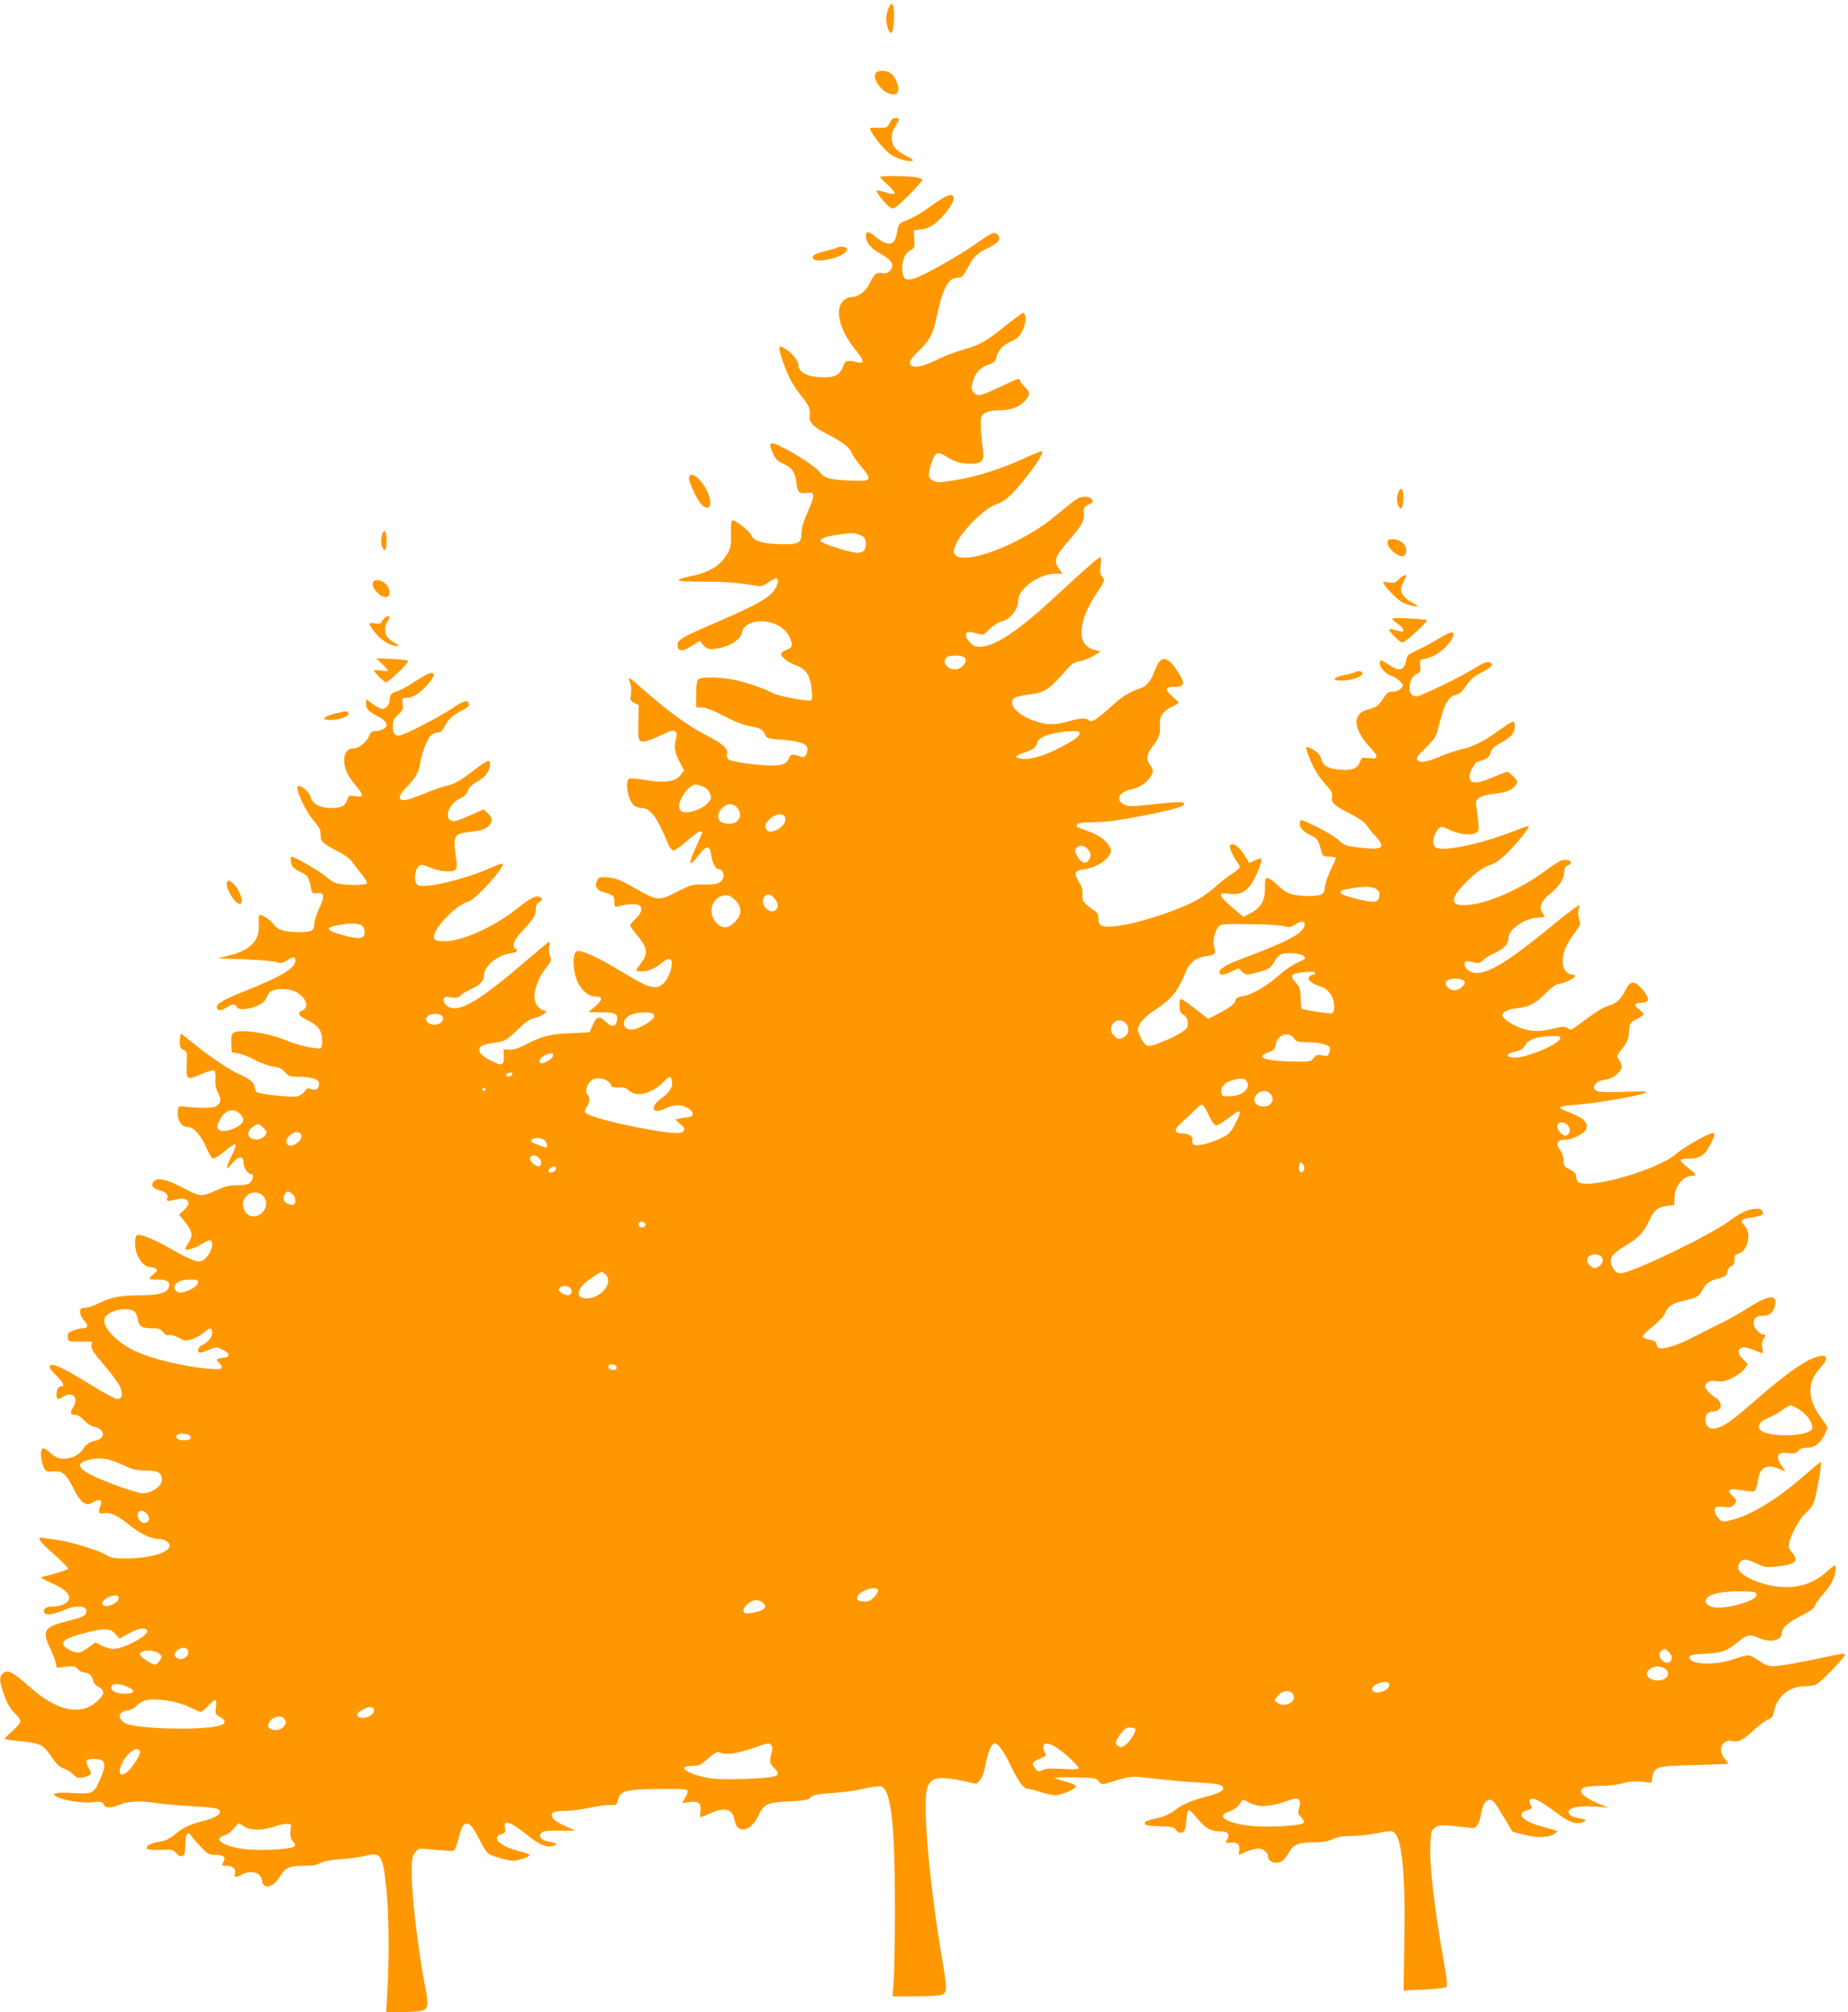 <?xml version="1.0" standalone="no"?>
<!DOCTYPE svg PUBLIC "-//W3C//DTD SVG 20010904//EN"
 "http://www.w3.org/TR/2001/REC-SVG-20010904/DTD/svg10.dtd">
<svg version="1.0" xmlns="http://www.w3.org/2000/svg"
 width="1176pt" height="1280pt" viewBox="0 0 1176 1280"
 preserveAspectRatio="xMidYMid meet">
<g transform="translate(0,1280) scale(0.1,-0.1)"
fill="#ff9800" stroke="none">
<path d="M5656 12752 c-9 -17 -16 -49 -16 -71 0 -40 17 -91 30 -91 19 0 28
153 11 179 -7 11 -13 7 -25 -17z"/>
<path d="M5571 12332 c-22 -40 54 -132 110 -132 22 0 30 6 35 24 7 29 -20 91
-50 111 -29 21 -83 19 -95 -3z"/>
<path d="M5673 12038 c-4 -7 -13 -22 -19 -33 -8 -17 -19 -20 -67 -18 -56 2
-57 1 -45 -20 25 -48 91 -126 126 -150 39 -27 115 -49 139 -40 8 3 -4 14 -34
28 -26 12 -59 35 -73 49 -33 36 -34 98 -2 143 12 17 22 36 22 42 0 15 -37 14
-47 -1z"/>
<path d="M5600 11674 c0 -3 23 -26 51 -51 28 -26 46 -50 42 -54 -5 -5 -30 -2
-56 7 -26 9 -51 14 -57 12 -13 -4 65 -100 91 -112 17 -8 34 4 110 80 49 49 89
94 89 100 0 6 -24 14 -52 18 -67 8 -218 8 -218 0z"/>
<path d="M6008 11545 c-15 -8 -61 -39 -102 -69 -42 -30 -97 -62 -123 -72 -62
-23 -64 -24 -74 -80 -5 -26 -14 -53 -20 -60 -21 -25 -62 -16 -113 26 -50 42
-66 43 -66 7 0 -39 34 -80 95 -112 71 -39 90 -72 59 -106 -14 -16 -27 -20 -51
-16 -36 6 -49 -5 -82 -71 -24 -48 -72 -82 -114 -82 -16 0 -38 -10 -52 -25 -54
-53 -23 -182 70 -299 65 -81 70 -102 23 -91 -68 16 -80 12 -92 -24 -19 -53
-48 -71 -121 -71 -103 0 -165 30 -165 80 0 29 -46 82 -92 106 -26 14 -28 13
-28 -5 0 -29 48 -159 78 -211 14 -25 42 -66 63 -91 46 -56 58 -84 52 -126 -6
-40 24 -71 112 -115 91 -46 142 -85 153 -115 5 -16 33 -56 62 -91 74 -89 69
-96 -73 -89 -124 5 -160 15 -189 52 -24 31 -107 88 -209 144 -111 60 -126 55
-89 -27 15 -33 29 -46 64 -62 54 -23 77 -55 84 -118 6 -64 17 -75 64 -68 56 9
57 -9 9 -118 -28 -65 -41 -107 -41 -139 0 -61 -18 -71 -130 -69 -112 2 -171
19 -188 55 -14 29 -97 96 -119 97 -9 0 -12 -22 -11 -82 2 -68 -2 -90 -19 -123
-42 -79 -114 -125 -235 -150 -124 -27 -105 -35 78 -35 149 -1 207 -5 342 -27
25 -4 42 1 70 21 21 14 43 26 50 26 25 0 11 -51 -23 -89 -43 -47 -130 -93
-370 -196 -213 -92 -237 -107 -233 -143 4 -39 31 -39 90 -1 l51 33 21 -27 c25
-32 57 -34 134 -12 62 19 110 57 114 92 7 59 105 89 195 59 54 -18 96 -55 112
-99 17 -45 13 -56 -24 -71 -19 -8 -35 -20 -35 -26 0 -18 45 -54 86 -69 73 -25
99 -63 109 -158 5 -42 4 -63 -4 -68 -17 -10 -200 25 -243 46 -57 29 -135 57
-222 79 -90 23 -235 27 -254 8 -7 -7 -12 -44 -12 -95 l0 -83 35 0 c23 0 72
-19 143 -55 70 -37 127 -59 166 -65 63 -10 83 -22 96 -56 8 -20 19 -23 97 -29
119 -9 167 -25 171 -56 2 -13 -3 -32 -10 -42 -11 -15 -18 -16 -41 -8 -42 16
-57 13 -67 -13 -13 -35 -40 -46 -112 -46 -91 1 -254 24 -272 39 -10 9 -14 22
-10 37 8 31 -30 65 -121 111 -126 64 -254 157 -429 312 -38 34 -71 60 -73 57
-2 -2 1 -16 7 -32 7 -16 9 -48 5 -71 -6 -38 -4 -42 22 -55 l28 -14 -3 -108
c-4 -120 1 -131 52 -120 16 4 61 22 100 40 59 29 72 32 84 20 11 -10 11 -22 2
-54 -12 -48 -7 -79 28 -145 l25 -48 -20 -27 c-33 -44 -98 -55 -215 -36 -53 9
-104 14 -113 11 -29 -12 -12 -130 26 -168 10 -10 32 -19 49 -19 58 0 98 -52
169 -222 13 -31 26 -48 37 -48 10 0 48 27 85 60 37 33 74 60 83 60 9 0 16 -2
16 -4 0 -2 -18 -44 -40 -92 -53 -113 -48 -137 10 -62 56 73 76 75 85 11 8 -54
29 -93 50 -93 22 0 38 -36 25 -60 -17 -31 -42 -39 -121 -37 -72 2 -80 0 -172
-47 -118 -59 -120 -59 -271 26 -91 52 -120 63 -168 66 -54 4 -58 3 -70 -23
-15 -33 -2 -57 38 -69 71 -21 74 -24 74 -62 0 -33 2 -36 23 -30 48 13 97 18
122 12 38 -10 34 -50 -10 -90 -19 -18 -35 -37 -35 -42 0 -6 15 -28 33 -50 79
-93 85 -126 37 -190 -16 -21 -30 -42 -30 -46 0 -5 16 -8 35 -8 39 0 85 20 128
56 55 46 77 20 52 -57 -21 -63 -56 -99 -95 -99 -43 0 -77 16 -225 105 -131 79
-228 125 -265 125 -25 0 -34 -33 -28 -104 8 -102 71 -186 140 -186 45 0 44
-21 -3 -61 l-44 -38 81 -1 c91 0 111 -11 100 -55 -10 -40 -33 -42 -71 -5 -41
40 -59 35 -84 -23 l-19 -44 -124 -6 c-132 -6 -181 -19 -293 -77 -41 -21 -71
-30 -95 -28 l-35 3 1 -48 c0 -56 -12 -60 -79 -26 -55 28 -77 48 -77 70 0 24
23 35 90 44 72 10 83 16 160 90 47 46 75 64 102 69 42 8 96 45 65 46 -10 0
-29 11 -42 25 -47 46 -22 157 56 256 28 36 30 42 19 69 -7 16 -9 42 -5 59 4
17 4 31 1 31 -3 0 -85 -68 -183 -152 -299 -255 -422 -317 -482 -244 -7 9 -10
23 -7 32 5 12 14 14 47 9 33 -6 45 -3 62 14 12 11 43 29 69 41 51 22 78 52 78
86 0 57 83 126 167 139 42 6 54 17 33 30 -26 16 -8 59 49 118 67 72 81 94 81
136 0 20 7 34 20 41 25 14 26 27 0 35 -25 8 -59 -11 -142 -77 -147 -117 -359
-211 -468 -206 -48 3 -55 6 -58 25 -8 54 142 209 220 228 44 11 234 222 216
240 -3 3 -31 -7 -64 -21 -176 -79 -428 -139 -475 -114 -32 18 -20 113 17 127
8 3 37 -4 64 -17 56 -26 146 -32 161 -9 5 8 7 28 5 44 -26 159 -19 180 62 190
96 12 111 16 136 36 33 26 33 55 0 86 l-27 24 -71 -32 c-39 -17 -83 -35 -97
-39 -87 -26 -73 97 16 139 30 14 46 29 53 51 7 17 25 38 43 48 59 31 89 65 96
105 8 52 -8 49 -102 -24 -95 -72 -116 -84 -181 -100 -27 -6 -90 -29 -141 -50
-51 -22 -104 -39 -118 -39 -46 0 -42 28 13 83 58 60 77 94 87 157 10 62 44
149 66 171 11 11 30 19 44 19 18 0 29 9 44 38 23 44 53 73 101 97 49 25 60 34
53 51 -9 24 -34 16 -107 -33 -94 -63 -310 -173 -340 -173 -27 0 -36 16 -36 67
0 27 8 43 34 67 29 27 33 36 28 69 -4 35 -3 37 24 37 31 1 55 12 95 45 36 30
79 85 79 101 0 26 -34 14 -119 -41 -47 -31 -96 -58 -110 -62 -38 -9 -51 -22
-51 -54 0 -31 -23 -59 -49 -59 -9 0 -36 14 -59 31 l-42 31 0 -30 c0 -33 17
-51 76 -80 35 -18 54 -38 54 -57 0 -15 -37 -35 -65 -35 -27 0 -35 -5 -45 -30
-16 -38 -65 -80 -94 -80 -42 0 -66 -27 -66 -76 0 -53 24 -105 80 -169 22 -26
37 -51 34 -56 -3 -6 -23 -8 -45 -4 -37 6 -40 5 -50 -24 -14 -40 -35 -51 -101
-51 -71 0 -120 25 -130 67 -8 31 -53 73 -78 73 -30 0 37 -153 98 -223 33 -38
42 -56 42 -86 0 -45 10 -55 108 -106 41 -21 81 -50 90 -64 9 -14 36 -49 60
-78 24 -29 41 -57 37 -63 -7 -12 -135 -13 -187 -1 -20 5 -52 24 -72 43 -29 28
-200 128 -220 128 -10 0 -7 -39 4 -60 6 -11 30 -28 55 -39 44 -19 52 -34 67
-116 3 -16 10 -19 36 -17 47 5 50 -18 13 -97 -17 -37 -31 -81 -31 -97 0 -45
-16 -54 -95 -54 -94 0 -139 14 -165 51 -20 27 -67 59 -88 59 -4 0 -7 -26 -5
-57 7 -105 -52 -168 -187 -201 l-75 -19 170 -6 c94 -3 185 -11 202 -17 28 -10
37 -9 67 9 41 26 56 26 56 2 0 -50 -86 -102 -330 -199 -124 -50 -170 -76 -170
-97 0 -26 27 -28 59 -6 35 25 57 27 69 4 20 -34 161 4 183 50 5 9 13 25 17 35
12 24 69 36 127 27 89 -13 151 -105 89 -134 -36 -16 -27 -32 36 -63 66 -32 90
-66 90 -130 0 -38 -3 -48 -17 -48 -44 0 -152 25 -201 47 -122 54 -324 82 -351
49 -7 -8 -11 -37 -9 -68 l3 -53 40 -6 c22 -3 70 -22 106 -41 36 -20 89 -39
117 -43 38 -5 57 -14 76 -36 23 -26 33 -29 84 -29 85 0 132 -16 132 -43 0 -34
-18 -47 -48 -36 -23 9 -29 7 -44 -15 -10 -13 -32 -28 -49 -31 -36 -8 -239 14
-256 28 -7 5 -13 20 -13 33 0 25 -33 52 -93 78 -54 22 -188 111 -282 187 -45
36 -85 68 -90 71 -6 4 -10 -14 -11 -42 0 -42 3 -50 24 -59 23 -11 23 -15 20
-93 -4 -100 1 -103 99 -59 42 18 72 26 77 20 6 -5 9 -31 7 -58 -2 -34 4 -60
18 -86 22 -42 17 -66 -21 -86 -19 -10 -119 -9 -213 3 -15 2 -21 -4 -23 -26 -7
-61 20 -106 65 -106 36 0 84 -55 118 -134 17 -40 34 -66 43 -66 8 0 40 20 70
45 79 65 90 60 48 -23 -13 -26 -27 -58 -30 -72 -6 -21 0 -17 32 19 45 51 72
51 72 1 0 -29 29 -70 50 -70 17 0 11 -36 -8 -53 -13 -12 -37 -17 -82 -17 -50
0 -78 -7 -140 -35 -89 -40 -94 -40 -216 24 -89 46 -146 60 -169 41 -28 -23
-18 -48 24 -60 45 -12 64 -31 55 -54 -7 -19 6 -20 58 -6 42 12 78 0 78 -26 0
-8 -14 -28 -30 -43 l-31 -28 41 -50 c45 -57 49 -84 20 -128 -11 -16 -20 -34
-20 -39 0 -15 63 3 102 29 50 33 68 32 68 -2 0 -36 -33 -90 -64 -104 -28 -13
-68 3 -209 82 -100 57 -183 90 -204 82 -18 -7 -17 -84 1 -127 19 -45 51 -76
79 -76 12 0 29 -5 37 -10 13 -9 11 -14 -12 -35 -16 -13 -28 -27 -28 -30 0 -3
24 -5 54 -5 64 0 85 -17 68 -55 -15 -32 -66 -45 -184 -45 -117 0 -185 -13
-260 -51 -32 -16 -71 -29 -88 -29 -26 0 -30 -4 -30 -27 0 -15 11 -39 26 -54
29 -31 25 -49 -12 -49 -14 0 -41 -7 -60 -15 -30 -12 -35 -19 -32 -42 3 -28 3
-28 78 -28 l75 0 -3 -26 c-2 -21 14 -46 77 -119 45 -51 90 -113 102 -136 24
-51 18 -84 -15 -84 -12 0 -91 43 -176 95 -170 105 -234 135 -252 117 -8 -8 3
-25 40 -63 49 -49 57 -69 27 -69 -15 0 -25 -22 -25 -56 0 -28 11 -30 45 -8 37
24 75 12 75 -24 0 -15 -7 -36 -15 -46 -22 -30 -18 -46 11 -46 17 0 37 -12 58
-35 18 -19 46 -38 64 -41 17 -3 38 -14 47 -24 23 -25 4 -57 -38 -65 -38 -8
-58 -21 -81 -57 -32 -49 -118 -73 -169 -47 -12 6 -34 23 -49 36 -14 14 -31 22
-37 19 -26 -17 1 -145 31 -147 7 -1 29 0 49 1 48 2 72 -21 117 -110 23 -47 47
-80 64 -90 25 -13 31 -13 62 4 42 22 59 15 46 -20 -17 -44 -13 -57 16 -51 45
8 89 -11 165 -73 69 -57 140 -90 190 -90 31 0 69 -23 69 -41 0 -45 -118 -81
-265 -83 -91 -1 -104 1 -145 25 -49 29 -235 85 -315 94 -27 4 -62 9 -78 11
-49 10 -30 -20 69 -106 58 -51 92 -86 86 -92 -5 -5 -45 -18 -88 -30 -44 -11
-81 -21 -83 -23 -2 -2 28 -18 65 -35 81 -36 114 -65 114 -97 0 -27 -48 -53
-99 -53 -42 0 -61 -9 -61 -31 0 -27 47 -25 120 6 83 35 150 33 150 -5 0 -27
-18 -37 -123 -63 -147 -38 -161 -60 -108 -173 16 -34 32 -75 36 -92 l6 -32 59
7 c51 5 60 3 76 -16 10 -11 28 -21 39 -21 29 0 53 -21 57 -49 2 -15 15 -31 33
-41 43 -24 43 -46 -3 -89 -106 -101 -260 -69 -439 93 -101 89 -135 107 -163
81 -25 -22 -25 -44 -1 -116 26 -77 44 -109 80 -143 17 -17 31 -37 31 -47 0 -9
-24 -38 -52 -62 -29 -25 -51 -48 -48 -50 3 -3 51 -9 108 -15 120 -11 138 -21
194 -104 27 -41 47 -59 73 -68 20 -7 47 -23 60 -37 20 -22 29 -25 61 -20 53 9
62 21 41 56 -29 49 -23 61 27 61 80 0 88 -28 41 -135 -37 -84 -48 -89 -167
-82 -117 8 -155 -3 -98 -27 58 -24 159 -38 221 -31 52 6 58 5 69 -15 13 -25
45 -24 115 4 46 18 138 20 216 6 30 -5 126 -14 214 -19 168 -10 195 -15 195
-37 0 -20 -37 -41 -106 -58 -84 -22 -122 -39 -169 -76 -54 -43 -66 -49 -127
-60 -50 -10 -72 -25 -62 -42 3 -5 42 -7 86 -6 72 3 81 1 98 -19 21 -27 45 -30
54 -7 3 9 6 40 6 69 0 62 16 80 39 44 8 -13 36 -45 62 -71 42 -44 50 -48 93
-48 51 0 65 -14 46 -49 -10 -19 -8 -21 23 -21 40 0 61 -20 52 -50 -8 -24 8
-26 45 -5 40 23 96 19 114 -7 9 -12 16 -31 16 -41 0 -9 7 -20 16 -24 30 -11
67 11 94 57 34 58 59 70 150 70 54 0 85 5 110 18 24 13 67 21 135 25 55 4 125
13 155 22 95 25 107 4 130 -225 14 -137 17 -404 7 -607 l-9 -163 106 0 c58 0
116 5 131 12 30 14 32 38 10 153 -45 231 -85 572 -85 720 0 90 3 106 22 130
21 27 23 28 97 20 42 -4 94 -8 116 -9 44 -1 37 -12 78 129 9 29 18 41 33 43
25 4 46 -22 92 -114 17 -33 38 -67 48 -74 16 -14 77 -34 142 -46 33 -7 122 20
122 36 0 4 -32 16 -70 25 -118 29 -175 84 -111 106 26 9 29 14 25 39 -12 58
28 46 136 -40 78 -63 122 -83 161 -75 42 9 36 21 -13 28 -52 7 -76 33 -53 57
12 12 38 15 116 14 l99 0 -69 32 c-46 21 -71 39 -76 54 -10 31 8 40 84 40 35
0 102 9 150 19 47 11 106 19 130 18 42 -2 45 0 53 30 16 60 40 68 246 72 120
2 187 0 194 -7 8 -8 4 -22 -10 -47 l-22 -36 48 7 c59 8 77 -9 69 -61 -3 -19
-2 -35 3 -35 4 0 32 11 62 25 91 42 141 27 153 -46 15 -88 103 -72 150 28 37
78 57 87 197 93 70 3 122 10 126 16 15 23 51 32 157 38 61 4 148 16 193 27 46
12 94 18 107 15 64 -16 90 -230 90 -751 0 -214 -3 -434 -8 -488 l-7 -97 144 0
c80 0 156 4 170 10 34 12 34 37 1 229 -84 499 -127 1010 -92 1094 26 61 72 69
221 38 l89 -19 22 22 c14 14 27 49 38 105 17 83 38 131 58 131 20 0 59 -54 99
-139 52 -107 84 -151 113 -151 12 -1 47 -9 77 -20 30 -11 73 -19 95 -20 41 0
126 36 132 56 2 6 -25 19 -59 28 -35 9 -69 20 -76 25 -6 4 50 6 125 4 129 -2
139 -4 155 -25 16 -21 19 -22 60 -10 151 46 142 45 282 28 72 -9 198 -20 279
-25 110 -6 152 -12 163 -23 24 -24 -3 -42 -98 -67 -98 -26 -157 -51 -207 -91
-20 -16 -58 -34 -86 -41 -89 -21 -100 -25 -100 -40 0 -11 21 -15 93 -17 79 -2
94 -6 105 -22 13 -23 42 -26 54 -7 4 6 10 39 13 72 3 35 10 60 16 60 6 0 30
-24 53 -52 49 -63 85 -83 144 -83 49 0 65 -17 47 -50 -14 -26 -13 -27 20 -22
41 6 63 -14 56 -50 -3 -15 -4 -28 -2 -28 2 0 23 9 47 20 24 11 58 20 75 20 32
0 64 -25 64 -51 0 -40 66 -53 99 -20 11 11 27 34 36 50 23 46 62 61 153 61 58
0 92 5 123 20 31 14 66 20 119 20 41 0 114 8 162 18 56 12 93 15 104 9 55 -31
78 -257 71 -686 l-5 -324 130 6 c73 3 135 10 142 17 7 7 5 39 -8 113 -68 384
-99 647 -94 783 3 88 5 97 28 116 26 21 49 21 206 2 47 -6 53 -4 67 17 8 13
18 44 22 69 9 56 29 90 55 90 22 0 32 -13 98 -124 l47 -79 75 -19 c80 -21 153
-19 189 4 12 7 21 15 21 18 0 3 -38 15 -86 27 -131 34 -181 83 -109 106 39 13
38 12 25 37 -8 15 -9 25 -1 33 15 15 61 -8 157 -79 87 -65 123 -80 168 -68 38
9 32 21 -15 27 -23 3 -48 12 -57 20 -40 41 33 64 167 54 l76 -7 -60 25 c-105
43 -142 85 -91 105 14 5 61 9 104 9 45 0 105 7 137 16 42 13 74 15 121 10 l63
-6 6 35 c13 68 22 70 264 77 119 4 218 7 219 8 2 1 -8 15 -22 32 -49 57 -19
126 48 113 42 -7 65 4 135 68 29 27 67 56 85 65 40 20 36 15 47 64 20 89 102
153 193 152 28 0 63 5 77 13 28 14 179 171 179 186 0 12 -15 10 -115 -12 -161
-35 -302 -60 -342 -60 -29 0 -53 9 -89 35 -27 19 -58 35 -70 35 -11 0 -54 -12
-95 -26 -121 -42 -286 -33 -277 15 3 13 22 17 103 21 108 6 133 15 204 74 57
47 77 51 135 25 74 -32 146 -15 146 35 0 31 43 68 128 110 52 26 76 44 83 63
5 15 27 46 49 69 58 64 86 125 81 183 -1 8 -22 -6 -51 -33 -89 -84 -204 -117
-336 -97 -87 13 -181 51 -215 87 -19 20 -21 29 -13 52 13 37 46 39 111 6 49
-24 60 -26 123 -20 123 11 151 34 106 87 -22 25 -26 38 -20 63 11 57 67 157
105 190 21 18 43 45 49 61 21 54 57 265 46 265 -2 0 -51 -41 -108 -90 -172
-151 -341 -253 -469 -282 -50 -12 -52 -11 -75 16 -27 30 -31 61 -10 69 7 3 31
3 53 0 29 -4 44 -1 56 12 23 22 21 32 -10 61 -40 37 -21 48 61 34 36 -7 73
-10 80 -7 9 4 17 28 22 63 11 90 53 114 140 78 l38 -16 -17 24 c-52 71 -41
104 33 94 38 -5 48 -3 63 14 11 14 29 20 56 20 47 0 84 27 111 81 11 21 20 42
20 46 0 5 -20 35 -44 68 -85 113 -87 221 -5 310 66 71 48 100 -42 65 -70 -26
-195 -117 -357 -259 -72 -63 -152 -129 -179 -147 -81 -55 -136 -57 -148 -4 -9
40 9 70 43 70 61 0 71 56 17 90 -33 20 -65 56 -65 72 0 3 7 14 15 22 12 11 27
14 60 9 36 -4 55 0 99 21 31 15 65 41 77 57 l21 31 -32 33 c-34 35 -35 60 -3
72 14 6 52 -4 116 -32 17 -7 18 -4 12 29 -5 26 -3 43 9 61 13 20 14 25 3 25
-28 0 -67 41 -67 69 0 37 17 51 60 51 44 0 69 23 77 73 11 68 -49 57 -195 -37
-41 -26 -110 -65 -155 -86 -45 -22 -116 -57 -157 -79 -88 -48 -190 -84 -222
-79 -15 2 -24 11 -26 25 -3 17 -13 24 -44 30 -23 5 -43 13 -45 19 -2 7 26 35
62 64 38 29 73 66 80 84 20 47 44 64 120 81 88 21 96 25 120 71 22 42 47 58
112 74 35 9 42 15 45 38 2 16 12 31 25 37 17 7 22 17 21 39 -2 16 2 31 7 33
41 14 61 33 73 68 16 48 9 91 -19 121 -28 30 -19 40 43 48 29 4 59 11 67 15
22 14 5 41 -26 41 -54 0 -101 -21 -174 -75 -127 -94 -627 -335 -696 -335 -21
0 -33 8 -46 29 -35 59 -18 90 82 149 79 48 115 86 146 157 30 65 53 85 112 93
l48 7 1 46 c1 73 55 139 113 139 32 0 25 12 -29 53 -28 21 -48 42 -45 47 4 6
30 10 59 10 65 0 96 21 131 91 36 71 34 82 -12 62 -57 -23 -170 -91 -207 -124
-116 -102 -570 -231 -624 -177 -7 7 -12 22 -12 35 0 16 -11 28 -40 43 -36 18
-40 24 -40 58 0 21 -9 48 -20 62 -35 45 -22 70 38 70 35 0 110 37 123 61 23
43 -11 78 -110 114 -31 12 -55 25 -54 30 2 6 47 13 100 17 118 7 396 55 438
74 26 12 11 13 -130 8 -129 -4 -164 -3 -179 9 -15 11 -17 17 -7 35 6 12 23 24
36 27 14 3 36 7 49 10 36 7 86 53 86 78 0 12 -7 31 -15 41 -20 27 -20 26 22
81 29 38 37 59 39 97 4 60 6 64 55 88 21 11 39 24 39 28 0 5 -14 18 -30 31
-35 25 -31 41 8 41 15 0 34 4 42 10 17 11 4 40 -41 90 -39 43 -68 38 -94 -17
-29 -60 -58 -87 -109 -101 -27 -7 -81 -39 -137 -82 -51 -38 -96 -70 -101 -70
-5 0 -17 5 -27 12 -14 9 -33 7 -84 -5 -88 -22 -145 -21 -212 4 -54 20 -115 62
-115 79 0 21 35 39 87 45 83 9 123 29 189 96 37 37 67 59 81 59 12 0 43 10 67
22 44 21 52 38 17 38 -10 0 -25 8 -34 18 -44 49 -25 143 50 242 42 57 44 63
33 90 -7 17 -9 42 -5 61 l7 32 -32 -20 c-18 -12 -99 -75 -179 -141 -239 -195
-364 -272 -446 -272 -37 0 -75 28 -75 54 0 23 14 26 55 15 34 -10 40 -8 64 14
14 14 50 35 79 47 52 23 82 57 82 95 0 53 104 124 185 127 25 1 45 4 45 6 0 1
-7 14 -16 27 -22 33 -5 74 46 115 58 46 93 97 94 139 1 27 6 38 24 46 41 18 7
44 -41 31 -12 -3 -62 -35 -112 -72 -150 -111 -359 -202 -485 -211 -111 -9
-117 34 -20 135 62 65 124 110 170 122 23 6 59 32 97 69 62 60 149 168 142
175 -2 3 -45 -11 -94 -31 -224 -87 -468 -136 -503 -101 -18 18 -14 59 8 96 23
38 30 39 86 12 54 -27 134 -36 164 -20 21 11 22 16 16 83 -4 40 -10 81 -12 93
-10 40 24 64 107 73 85 9 125 25 146 58 13 20 12 24 -15 52 -16 17 -34 31 -40
31 -5 0 -48 -16 -93 -35 -100 -43 -142 -44 -147 -2 -2 16 6 42 18 62 12 19 22
35 23 35 1 0 20 7 42 14 30 11 42 21 50 47 9 27 24 41 70 65 32 18 64 42 71
55 17 30 18 79 2 79 -6 0 -42 -23 -80 -50 -101 -73 -165 -107 -238 -124 -36
-8 -96 -28 -135 -44 -93 -40 -138 -48 -154 -28 -11 13 -3 25 51 78 51 50 67
73 77 113 33 128 42 154 64 186 14 22 33 36 52 39 21 4 39 19 65 58 28 41 49
59 100 85 67 33 84 59 42 65 -14 2 -47 -12 -85 -37 -80 -52 -346 -181 -372
-181 -29 0 -45 19 -45 51 0 44 17 78 45 91 23 10 26 17 23 52 -3 39 -2 41 33
46 20 4 52 16 71 28 80 49 145 154 86 137 -13 -4 -48 -22 -78 -41 -30 -19 -80
-46 -110 -60 -83 -38 -84 -39 -91 -72 -14 -69 -43 -77 -110 -32 -52 35 -59 36
-59 11 0 -28 37 -68 74 -81 18 -6 43 -22 56 -35 23 -24 23 -25 5 -45 -11 -12
-31 -20 -51 -20 -28 0 -38 -6 -58 -38 -32 -50 -47 -62 -103 -76 -99 -25 -93
-123 13 -238 59 -63 58 -79 -3 -71 -46 5 -48 4 -60 -26 -14 -40 -52 -54 -123
-48 -72 6 -109 24 -117 56 -3 14 -13 34 -22 45 -19 22 -71 50 -78 42 -8 -7 35
-112 65 -161 14 -22 43 -60 64 -83 33 -36 39 -49 35 -72 -8 -36 13 -55 121
-110 45 -23 88 -52 94 -64 6 -11 30 -42 54 -68 76 -81 59 -97 -88 -81 -93 11
-101 13 -139 48 -22 20 -86 59 -142 86 -94 46 -102 48 -105 30 -5 -33 16 -60
66 -83 41 -20 49 -29 60 -68 8 -25 15 -51 18 -57 2 -8 20 -13 44 -13 22 0 40
-4 40 -9 0 -5 -16 -42 -35 -82 -19 -41 -35 -88 -35 -106 0 -42 -21 -53 -102
-53 -100 1 -142 14 -191 63 -24 24 -53 46 -65 49 -21 6 -22 3 -22 -61 0 -81
-25 -125 -93 -161 l-44 -23 -71 59 c-39 32 -72 67 -72 77 0 15 7 16 53 11 67
-8 107 11 143 67 32 51 69 147 60 156 -3 4 -22 -1 -41 -10 l-35 -17 -34 54
c-33 52 -65 74 -86 61 -12 -7 9 -61 40 -105 11 -15 20 -32 20 -37 0 -4 -23
-24 -52 -43 -29 -19 -79 -59 -112 -89 -34 -29 -87 -66 -118 -82 -194 -98 -521
-186 -591 -160 -22 9 -27 17 -27 45 0 26 -6 40 -26 53 -72 51 -78 59 -76 103
2 32 -4 52 -24 83 -31 47 -24 70 22 75 92 9 184 71 184 124 0 11 -17 37 -37
58 -33 32 -68 49 -170 85 -20 7 -15 22 10 29 12 3 60 6 107 6 57 0 151 13 285
39 216 42 286 64 267 83 -8 8 -54 6 -179 -7 -147 -16 -172 -17 -198 -4 -62 29
-36 81 50 99 56 12 109 53 127 99 7 19 4 31 -12 52 -29 41 -25 68 20 128 39
52 45 73 41 139 -3 44 20 77 72 103 23 12 44 24 47 26 3 3 -15 22 -39 42 -49
42 -48 61 4 61 72 0 80 17 39 83 -76 122 -117 126 -158 15 -24 -64 -50 -94
-94 -109 -68 -22 -108 -47 -188 -120 -90 -81 -119 -98 -136 -81 -17 17 -52 15
-137 -9 -86 -24 -136 -22 -221 10 -103 38 -158 106 -115 141 8 6 46 16 85 21
112 14 130 26 249 160 32 36 50 48 80 52 21 2 60 18 87 33 l48 29 -37 10 c-82
23 -104 87 -68 204 12 39 42 100 67 138 68 101 68 102 48 124 -13 15 -16 29
-10 74 6 51 5 55 -11 46 -18 -10 -97 -80 -309 -275 -207 -191 -356 -288 -442
-290 -37 -1 -48 4 -73 31 -29 33 -30 63 -2 63 9 0 33 -5 53 -11 36 -11 39 -10
78 29 22 22 54 43 71 47 60 13 111 76 111 138 0 71 134 167 232 167 l49 0 -20
29 c-37 52 -29 79 52 172 88 100 109 137 105 186 -3 33 1 39 29 53 26 12 30
18 22 33 -12 20 -59 23 -92 5 -12 -6 -61 -44 -109 -84 -103 -86 -172 -131
-289 -190 -210 -106 -389 -134 -389 -61 0 74 173 265 271 299 53 18 93 53 173
152 83 103 135 186 115 186 -6 0 -60 -22 -119 -49 -143 -66 -306 -116 -440
-137 -103 -16 -111 -16 -136 1 -23 15 -26 21 -20 57 9 55 32 107 51 114 8 4
32 -5 53 -18 52 -35 97 -48 158 -48 71 0 88 18 80 79 -13 93 -19 189 -12 214
7 30 49 47 115 47 69 0 121 18 158 55 41 41 41 59 3 95 -16 15 -30 33 -30 39
0 17 -11 14 -121 -38 -133 -62 -145 -65 -170 -40 -16 16 -19 28 -13 52 15 71
47 109 109 129 32 11 40 19 46 46 9 42 43 80 92 99 45 18 73 52 87 105 11 39
6 78 -10 78 -4 0 -56 -38 -115 -85 -124 -100 -156 -117 -271 -151 -47 -13
-116 -40 -154 -59 -111 -56 -180 -63 -180 -18 0 10 22 37 48 62 76 72 100 115
123 227 38 180 72 244 130 247 31 2 37 8 64 58 41 78 60 96 135 133 66 33 82
55 60 81 -20 24 -36 18 -135 -52 -104 -75 -338 -207 -398 -225 -51 -15 -71 -3
-75 48 -5 61 14 111 49 130 29 15 30 18 27 72 l-3 57 45 5 c51 6 90 30 143 89
85 94 88 161 5 116z m-541 -2146 c33 -12 43 -26 43 -61 0 -42 -25 -61 -72 -53
-69 12 -211 60 -216 73 -5 15 33 29 111 41 88 12 102 12 134 0z m673 -784 c17
-20 -11 -62 -47 -71 -51 -13 -102 36 -73 71 17 20 103 20 120 0z m730 -478 c0
-20 -26 -41 -110 -85 -102 -55 -192 -84 -249 -80 -25 2 -46 8 -45 13 0 6 27
19 59 30 56 19 67 29 79 68 10 32 112 63 219 66 33 1 47 -3 47 -12z m-2396
-341 c22 -9 37 -24 45 -46 10 -30 8 -35 -22 -65 -40 -40 -136 -67 -162 -45
-20 17 -19 43 5 89 21 41 63 81 87 81 7 0 29 -6 47 -14z m221 -139 c33 -47 5
-97 -52 -97 -49 0 -73 16 -73 49 0 27 30 64 60 73 24 7 49 -3 65 -25z m303
-65 c8 -51 -104 -112 -122 -66 -10 27 -7 35 26 66 39 36 91 37 96 0z m1922
-192 c23 -23 26 -49 7 -74 -19 -26 -50 -13 -72 28 -16 29 -17 37 -6 50 18 22
47 20 71 -4z m1838 -256 c16 -11 22 -24 20 -41 -5 -45 -27 -49 -130 -25 -142
34 -154 53 -48 71 86 14 134 12 158 -5z m-4075 -75 c40 -43 37 -91 -7 -135
-40 -40 -74 -44 -111 -11 -53 46 -49 132 8 168 40 24 73 18 110 -22z m246 15
c25 -31 27 -57 6 -74 -35 -29 -97 31 -77 75 15 33 45 32 71 -1z m3373 -169
c-7 -51 -103 -103 -386 -209 -118 -45 -156 -67 -156 -93 0 -19 35 -16 81 8
l41 20 19 -20 c24 -25 36 -26 108 -5 67 18 83 30 102 69 8 16 25 35 39 43 32
16 127 9 148 -12 13 -13 9 -18 -40 -39 -30 -13 -78 -46 -108 -72 -83 -74 -178
-131 -235 -141 -40 -7 -50 -13 -55 -33 -4 -17 -28 -36 -88 -69 l-83 -44 -79
61 c-105 81 -105 81 -104 24 1 -38 6 -49 23 -57 24 -11 36 -45 27 -79 -6 -24
-100 -75 -205 -112 -53 -18 -67 -10 -97 56 -18 40 -18 42 1 78 13 22 44 52 83
78 119 78 155 121 208 251 23 57 63 89 122 98 65 9 72 17 59 59 -11 37 0 94
26 129 13 18 28 19 198 17 101 -1 201 -7 221 -13 32 -9 41 -8 70 11 39 25 64
23 60 -4z m-5995 -6 c7 -6 13 -24 13 -40 0 -42 -34 -47 -138 -18 -120 34 -119
51 3 69 57 9 102 5 122 -11z m6063 -299 c0 -5 -6 -10 -14 -10 -7 0 -19 -6 -25
-14 -9 -11 -6 -18 14 -34 14 -11 39 -23 55 -27 38 -8 76 -48 84 -86 10 -50 7
-79 -8 -85 -13 -5 -185 21 -193 30 -2 2 -5 33 -6 69 -2 57 -6 70 -31 96 -47
49 -29 63 92 69 17 1 32 -2 32 -8z m943 -47 c26 -15 -18 -63 -60 -63 -25 0
-53 24 -53 46 0 28 75 39 113 17z m-5154 -216 c8 -11 5 -19 -12 -34 -33 -31
-98 -63 -128 -63 -60 0 -66 64 -9 92 42 21 133 24 149 5z m-1355 -3 c23 -9 20
-41 -4 -54 -47 -25 -110 9 -81 44 14 16 56 21 85 10z m4358 -51 c25 -23 23
-68 -4 -87 -30 -21 -44 -20 -68 4 -53 53 16 134 72 83z m1072 -98 c15 -22 23
-25 83 -25 71 0 139 -16 146 -34 2 -6 1 -21 -4 -34 -8 -20 -13 -22 -45 -16
-32 6 -39 3 -55 -17 -17 -23 -23 -24 -126 -22 -124 2 -195 13 -201 31 -2 6 9
16 25 22 49 17 58 26 63 61 9 57 84 80 114 34z m1694 -2 c-7 -38 -229 -128
-298 -121 -52 5 -47 24 10 38 39 9 54 19 65 40 19 37 77 57 173 59 46 1 53 -1
50 -16z m-6408 -107 c0 -22 -69 -61 -82 -48 -13 13 5 40 37 52 31 13 45 12 45
-4z m-259 -121 c0 -13 -41 -19 -41 -7 0 11 20 22 33 18 5 -1 8 -6 8 -11z
m1014 -38 c10 -38 -11 -74 -65 -113 -80 -58 -60 -108 26 -65 56 26 99 27 142
1 41 -25 40 -54 -3 -58 -17 -1 -41 -5 -54 -8 l-24 -5 32 -30 c28 -25 31 -32
20 -46 -18 -20 -97 -13 -307 28 -181 36 -311 74 -319 95 -3 8 2 23 11 33 18
20 22 66 6 76 -17 10 -11 51 11 79 16 20 29 26 60 26 38 0 79 -26 79 -50 0 -5
20 -9 45 -8 34 2 50 -3 68 -20 46 -44 147 -19 217 53 40 41 48 43 55 12z
m3655 -1 c35 -44 -19 -97 -101 -100 -51 -1 -54 1 -57 24 -4 35 19 62 64 76 54
17 80 16 94 0z m-4840 -56 c0 -5 -4 -10 -10 -10 -5 0 -10 5 -10 10 0 6 5 10
10 10 6 0 10 -4 10 -10z m4994 -29 c40 -45 -10 -97 -71 -75 -35 12 -41 46 -14
73 26 26 63 27 85 2z m-389 -141 c17 -36 35 -60 44 -60 9 0 43 21 75 45 87 66
94 61 46 -35 -25 -50 -38 -64 -79 -85 -76 -38 -167 -61 -185 -46 -8 7 -12 20
-9 28 9 22 -23 43 -64 43 -57 0 -54 27 7 79 29 25 67 61 83 78 36 39 42 36 82
-47z m-6162 8 c10 -12 17 -28 15 -36 -8 -42 -128 -86 -157 -58 -14 14 -13 20
7 61 33 67 93 82 135 33z m8441 -64 c20 -20 20 -48 1 -64 -28 -23 -84 48 -58
73 11 12 41 7 57 -9z m-8298 -19 c24 -24 25 -28 11 -48 -9 -13 -27 -23 -46
-25 -61 -6 -82 40 -35 77 34 27 40 26 70 -4z m242 -51 c4 -27 -43 -66 -72 -62
-32 5 -32 42 0 67 34 27 68 24 72 -5z m1543 -24 c15 -9 29 -50 16 -50 -14 0
-97 33 -97 39 0 23 47 29 81 11z m-27 -121 c15 -23 11 -49 -8 -49 -23 1 -59
37 -53 54 9 23 43 20 61 -5z m4866 -60 c0 -22 -20 -36 -30 -20 -4 7 -5 23 -2
37 3 19 7 22 18 13 8 -6 14 -20 14 -30z m-4762 -6 c-2 -10 -13 -19 -26 -21
-24 -4 -29 7 -10 26 18 18 40 15 36 -5z m-1869 -166 c59 -48 2 -152 -74 -133
-37 9 -61 66 -43 104 23 47 77 61 117 29z m193 6 c21 -18 24 -59 6 -66 -19 -7
-54 9 -62 28 -7 19 10 55 26 55 6 0 20 -7 30 -17z m2246 -190 c5 -17 -26 -29
-40 -15 -6 6 -7 15 -3 22 9 14 37 9 43 -7z m6080 -205 c19 -19 14 -46 -13 -64
-23 -15 -27 -15 -50 0 -43 28 -27 76 25 76 14 0 31 -5 38 -12z m-6336 -115
c55 -50 -25 -153 -120 -153 -78 0 -62 68 31 129 34 23 64 41 66 41 3 0 13 -7
23 -17z m-2592 -52 c0 -29 -101 -77 -129 -61 -12 6 -21 19 -21 30 0 30 39 50
97 50 46 0 53 -3 53 -19z m2370 -36 c16 -19 6 -45 -17 -45 -10 0 -29 7 -41 16
-18 13 -21 19 -11 30 15 18 53 18 69 -1z m-2779 -145 c11 -7 21 -26 25 -51 8
-48 26 -59 93 -59 41 0 53 -4 69 -25 14 -17 26 -23 37 -18 10 3 35 -3 59 -16
37 -21 46 -22 84 -12 23 7 57 25 76 41 42 37 56 38 56 2 0 -29 -25 -59 -67
-81 -23 -12 -30 -35 -14 -45 4 -3 31 4 58 16 50 21 51 21 89 2 51 -25 51 -48
2 -52 -41 -3 -47 -12 -23 -32 8 -7 15 -19 15 -28 0 -13 -13 -14 -82 -9 -157
12 -375 65 -478 117 -115 57 -201 151 -185 201 15 48 131 78 186 49z m3072
-354 c3 -8 1 -17 -6 -19 -20 -6 -47 4 -47 19 0 19 46 18 53 0z m7530 -275 c53
-34 91 -96 76 -123 -29 -52 -301 -51 -333 1 -15 23 6 50 57 71 29 12 70 35 91
51 22 16 45 29 51 29 6 0 32 -13 58 -29z m-10244 -165 c15 -18 2 -27 -40 -28
-33 -1 -55 14 -45 31 10 16 71 13 85 -3z m-424 -187 c58 -28 82 -33 143 -34
80 0 102 -14 102 -61 0 -38 -66 -84 -121 -84 -34 0 -221 65 -314 110 -114 55
-115 89 -2 109 57 10 108 -1 192 -40z m149 -308 c23 -25 17 -55 -11 -59 -26
-4 -53 31 -46 59 7 24 35 24 57 0z m4654 -488 c2 -7 -10 -27 -27 -44 -25 -25
-37 -30 -68 -27 -30 2 -38 7 -38 23 0 40 121 84 133 48z m5590 -26 c9 -44
-231 -106 -293 -76 -36 18 -40 31 -18 57 22 26 109 41 228 38 68 -1 80 -4 83
-19z m-10428 -37 c-11 -21 -64 -44 -85 -36 -28 10 -15 37 27 56 48 21 75 12
58 -20z m4104 -16 c20 -19 20 -28 2 -43 -15 -13 -96 -29 -114 -23 -37 12 22
82 69 82 15 0 35 -7 43 -16z m-4153 -174 c6 0 21 -12 35 -27 l25 -27 58 32
c60 33 104 41 117 20 18 -28 -146 -118 -217 -118 -16 0 -48 9 -71 21 l-40 21
-42 -30 c-58 -41 -68 -43 -115 -22 -49 23 -62 47 -35 67 37 27 229 76 262 67
8 -2 18 -4 23 -4z m497 -137 c5 -31 -39 -59 -67 -43 -27 14 -27 35 2 55 30 21
61 15 65 -12z m9423 -4 c41 -41 1 -92 -42 -53 -22 20 -25 44 -7 62 17 17 25
15 49 -9z m-9610 -8 c22 -18 22 -19 6 -45 -10 -14 -23 -26 -29 -26 -21 0 -98
51 -98 65 0 30 86 34 121 6z m9572 -90 c56 -21 33 -81 -30 -81 -68 0 -97 42
-51 74 26 18 46 20 81 7z m-1743 -111 c0 -40 -101 -67 -108 -28 -4 20 41 47
81 48 20 0 27 -5 27 -20z m-8017 -16 c42 -22 28 -39 -31 -39 -59 1 -101 28
-80 52 14 17 65 10 111 -13z m7407 -45 c23 -43 -51 -84 -96 -54 l-25 16 21 29
c27 38 83 42 100 9z m-7155 -39 c40 -6 97 -23 131 -40 34 -17 66 -30 72 -30 6
0 28 18 48 40 20 22 41 37 45 34 5 -3 6 -24 3 -47 -5 -39 -3 -43 25 -59 42
-23 40 -45 -6 -57 -120 -31 -535 -19 -597 17 -17 10 -33 27 -35 37 -4 23 24
45 56 45 13 0 36 12 50 26 44 44 87 51 208 34z m1305 -60 c0 -26 -42 -52 -76
-48 -40 4 -41 24 -2 48 43 26 78 27 78 0z m-570 -55 c28 -34 -23 -82 -75 -69
-33 8 -37 28 -14 58 23 29 69 35 89 11z m5414 -63 c8 -13 -25 -71 -56 -97 -23
-20 -33 -23 -49 -15 -26 15 -24 30 11 78 24 33 37 42 59 42 17 0 32 -4 35 -8z
m-2315 -105 c7 -9 8 -24 1 -48 -15 -51 -12 -68 15 -95 54 -54 34 -62 -195 -71
-101 -4 -178 -2 -222 6 -131 23 -206 75 -112 77 58 1 56 1 112 49 48 40 55 43
80 34 37 -14 102 -5 203 30 98 34 103 35 118 18z m1809 -11 c55 -34 153 -126
146 -137 -3 -5 -48 -6 -105 -2 -76 4 -106 3 -125 -8 -24 -12 -28 -12 -45 10
-29 35 -23 43 44 70 23 9 26 14 17 30 -31 59 3 78 68 37z m-5828 -35 c0 -24
-57 -109 -86 -128 -45 -29 -57 3 -24 66 36 71 110 112 110 62z m7377 -302 c7
-7 8 -21 2 -42 -12 -43 -12 -44 12 -68 11 -11 18 -26 16 -33 -6 -15 -113 -26
-241 -26 -197 0 -344 58 -239 94 35 12 62 32 80 62 11 19 12 18 52 -3 52 -30
124 -29 216 2 83 28 88 28 102 14z m-6712 -169 c40 -26 114 -26 191 0 64 23
111 23 106 1 -9 -44 -4 -85 13 -97 9 -7 15 -20 12 -27 -8 -21 -215 -33 -323
-20 -132 16 -203 65 -126 87 19 5 45 24 59 43 14 18 28 33 32 33 3 0 20 -9 36
-20z"/>
<path d="M5328 11225 c-2 -3 -38 -13 -79 -23 -51 -13 -75 -24 -77 -35 -5 -27
45 -32 117 -13 66 17 101 39 101 63 0 12 -50 19 -62 8z"/>
<path d="M4384 9765 c-7 -18 49 -141 78 -172 32 -35 58 -30 58 10 -1 87 -114
221 -136 162z"/>
<path d="M8900 9671 c-13 -26 -13 -67 1 -93 16 -30 29 -5 29 60 0 54 -12 67
-30 33z"/>
<path d="M2437 9413 c-12 -22 -16 -65 -7 -87 17 -44 30 -29 30 34 0 53 -10 76
-23 53z"/>
<path d="M8830 9346 c0 -15 13 -36 36 -56 44 -38 78 -38 82 2 5 39 -36 78 -83
78 -30 0 -35 -3 -35 -24z"/>
<path d="M8901 9114 c-19 -22 -27 -25 -63 -19 -37 7 -39 6 -30 -12 17 -30 88
-101 119 -116 32 -16 93 -31 93 -23 0 3 -18 15 -40 26 -22 11 -47 34 -55 50
-15 30 -13 44 23 113 10 18 -27 4 -47 -19z"/>
<path d="M2373 9094 c-13 -35 56 -104 91 -91 24 9 19 54 -9 82 -28 28 -73 33
-82 9z"/>
<path d="M2435 8854 c-14 -22 -22 -25 -51 -19 -19 3 -34 2 -34 -3 0 -4 14 -27
31 -50 34 -47 103 -92 140 -92 22 0 21 2 -11 21 -19 12 -40 29 -47 38 -17 22
-16 73 2 97 18 24 19 34 1 34 -7 0 -21 -12 -31 -26z"/>
<path d="M8860 8864 c0 -5 16 -20 35 -33 40 -27 48 -57 13 -47 -60 16 -68 18
-68 9 0 -5 18 -26 39 -47 39 -38 41 -39 65 -23 39 26 142 125 136 131 -10 9
-220 19 -220 10z"/>
<path d="M2433 8575 c20 -20 37 -39 37 -42 0 -3 -20 -2 -45 1 -25 4 -45 5 -45
2 0 -12 63 -76 75 -76 19 0 151 127 142 136 -4 4 -51 10 -105 12 l-97 4 38
-37z"/>
<path d="M8628 8525 c-3 -3 -34 -12 -69 -19 -79 -16 -91 -36 -20 -36 58 0 131
26 131 46 0 13 -31 20 -42 9z"/>
<path d="M2131 8260 c-79 -21 -92 -40 -27 -40 54 0 120 24 114 42 -6 17 -16
17 -87 -2z"/>
<path d="M1444 7186 c-12 -32 50 -136 82 -136 35 0 -7 107 -53 138 -20 13 -23
13 -29 -2z"/>
</g>
</svg>
